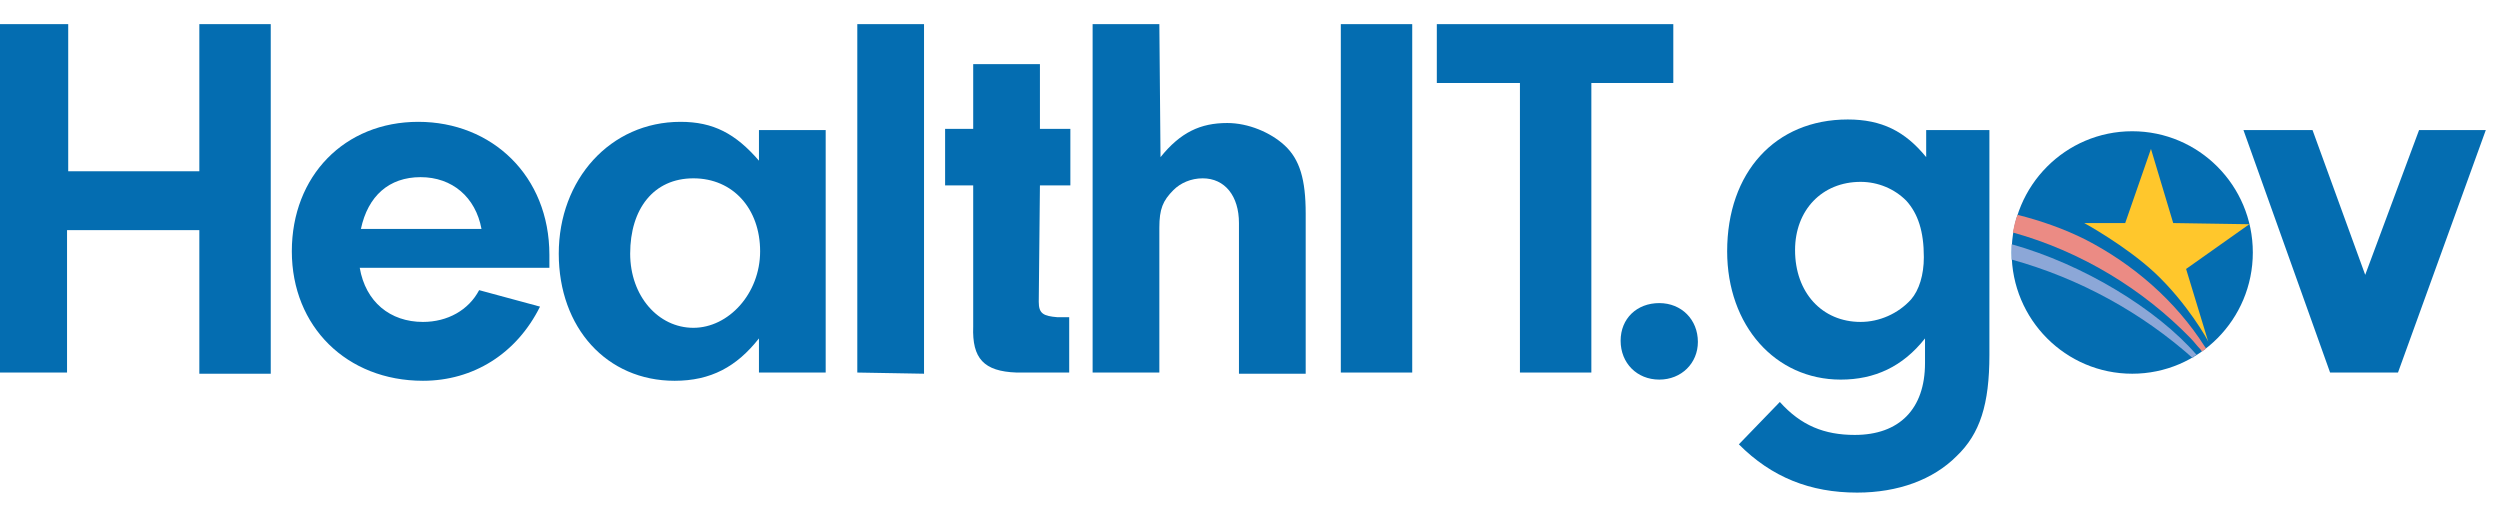 <svg id="evHrhaiqcF31" xmlns="http://www.w3.org/2000/svg" xmlns:xlink="http://www.w3.org/1999/xlink" viewBox="0 0 716 148" shape-rendering="geometricPrecision" text-rendering="geometricPrecision" project-id="b9e8714cf7794559ab2a9635537d1637" export-id="7b7144ae34f34d6e8a5427e6dd496f3f" cached="false">
<style><![CDATA[
#evHrhaiqcF32_to {animation: evHrhaiqcF32_to__to 10000ms linear infinite normal forwards}@keyframes evHrhaiqcF32_to__to { 0% {transform: translate(355.508px,73.997px)} 46% {transform: translate(355.508px,73.997px)} 50% {transform: translate(1069.032px,73.997px)} 95% {transform: translate(1069.032px,73.997px)} 99% {transform: translate(355.508px,73.997px)} 100% {transform: translate(355.508px,73.997px)}} #evHrhaiqcF32 {animation: evHrhaiqcF32_c_o 10000ms linear infinite normal forwards}@keyframes evHrhaiqcF32_c_o { 0% {opacity: 1} 45% {opacity: 1} 49% {opacity: 0} 94% {opacity: 0} 98% {opacity: 1} 100% {opacity: 1}} #evHrhaiqcF322_to {animation: evHrhaiqcF322_to__to 10000ms linear infinite normal forwards}@keyframes evHrhaiqcF322_to__to { 0% {transform: translate(-347.507px,40px)} 46% {transform: translate(-347.507px,40px)} 50% {transform: translate(411px,40px)} 90% {transform: translate(411px,40px)} 94% {transform: translate(1068.572px,40px)} 100% {transform: translate(1068.572px,40px)}} #evHrhaiqcF322 {animation: evHrhaiqcF322_c_o 10000ms linear infinite normal forwards}@keyframes evHrhaiqcF322_c_o { 0% {opacity: 0} 45% {opacity: 0} 49% {opacity: 1} 89% {opacity: 1} 93% {opacity: 0} 100% {opacity: 0}}
]]></style>
<g id="evHrhaiqcF32_to" transform="translate(355.508,73.997)"><g id="evHrhaiqcF32" transform="scale(3.353,3.371) translate(-112.5,-25)"><g><g><path d="M12.2,34.7h-6v-29.6h6.1v12.5h11.2v-12.5h6.1v29.7h-6.1v-12.2h-11.3v12.1Z" fill="#046db1"/><path d="M37.2,25.8c.5,2.9,2.6,4.6,5.4,4.6c2.1,0,3.9-1,4.8-2.7l5.2,1.4c-2,4-5.7,6.3-10,6.3-6.5,0-11.2-4.6-11.2-11s4.5-11,10.8-11s11.2,4.6,11.2,11.3v1.1h-16.2v0Zm10.4-3.3c-.5-2.7-2.5-4.4-5.2-4.4s-4.5,1.6-5.1,4.4h10.3Z" fill="#046db1"/><path d="M71.3,14.1h5.7v20.6h-5.7v-2.9c-1.9,2.4-4.1,3.6-7.2,3.6-5.8,0-9.9-4.5-9.9-10.8s4.4-11.2,10.4-11.2c2.8,0,4.7,1,6.7,3.3v-2.6v0Zm-11,10.5c0,3.6,2.4,6.3,5.4,6.3s5.7-2.9,5.7-6.5-2.3-6.2-5.7-6.2-5.4,2.6-5.4,6.4v0Z" fill="#046db1"/><path d="M79.7,34.7v-29.6h5.7v29.7l-5.7-.1v0Z" fill="#046db1"/><path d="M95.2,28.7c0,1,.4,1.2,1.6,1.3h1v4.7h-4.5c-2.8-.1-3.8-1.2-3.7-3.9v-12h-2.4v-4.8h2.4v-5.5h5.7v5.5h2.6v4.8h-2.6l-.1,9.9v0Z" fill="#046db1"/><path d="M105.6,16.4c1.7-2.1,3.4-2.9,5.7-2.9c1.8,0,3.7.8,4.9,1.9c1.3,1.2,1.8,2.9,1.8,5.8v13.6h-5.7v-12.8c0-2.3-1.2-3.8-3.1-3.8-1,0-1.9.4-2.5,1-.9.9-1.2,1.6-1.2,3.2v12.3h-5.7v-29.6h5.7l.1,11.3v0v0Z" fill="#046db1"/><path d="M127.1,34.7h-6.1v-29.6h6.1v29.6Z" fill="#046db1"/><path d="M142.4,34.7h-6.1v-24.6h-7.1v-5h20.2v5h-7v24.6v0Z" fill="#046db1"/><path d="M151.5,32.1c0,1.8-1.4,3.2-3.3,3.2s-3.3-1.4-3.3-3.3s1.4-3.2,3.3-3.2s3.3,1.4,3.3,3.3v0v0Z" fill="#046db1"/><path d="M170.8,14.1h5.6v19.1c0,4.2-.8,6.7-2.8,8.6-2,2-5,3.1-8.5,3.1-4,0-7.3-1.3-10.1-4.1l3.5-3.6c1.8,2,3.8,2.8,6.4,2.8c3.8,0,6-2.2,6-6.1v-2.1c-1.9,2.4-4.3,3.5-7.2,3.5-5.6,0-9.7-4.6-9.7-10.9c0-6.7,4.1-11.2,10.3-11.2c2.9,0,4.9,1,6.7,3.2v-2.3h-.2v0Zm-11,10.2c0,3.6,2.3,6.1,5.6,6.1c1.6,0,3.2-.7,4.3-1.9.7-.8,1.1-2.1,1.1-3.6c0-2.2-.5-3.7-1.5-4.8-1-1-2.4-1.6-3.9-1.6-3.3,0-5.6,2.4-5.6,5.8v0v0Z" fill="#046db1"/><path d="M218.8,14.1l-7.5,20.6h-5.8l-7.4-20.6h5.9l4.5,12.3l4.6-12.3h5.7v0Z" fill="#046db1"/></g><g><circle r="10.3" transform="translate(188.6 24.5)" fill="#046db1"/><g><path d="M194.8,32.5c-2.5-3.9-6.1-7-10.2-9.1-1.8-.9-3.8-1.6-5.8-2.1-.2.5-.3,1-.4,1.5c5.8,1.6,11.1,4.8,15.2,9c.3.3.5.6.8.9.1.1.1.2.2.2.1-.1.2-.2.3-.2c0-.1-.1-.2-.1-.2v0Z" fill="#eb8b84"/><path d="M194.1,33.2c-3.4-3.9-9.7-7.7-15.8-9.4c0,.2,0,.4,0,.7c0,.2,0,.4,0,.6c5.8,1.6,11.1,4.5,15.5,8.4c0-.2.1-.2.3-.3v0Z" fill="#8ca7d7"/><path d="M198.6,22.1l-6.5-.1-1.9-6.3L188,22h-3.5c0,0,3.5,1.9,6,4.2c2.8,2.6,4.6,5.8,4.6,5.9l-1.9-6.2l5.4-3.8v0Z" fill="#ffc72c"/></g></g></g></g></g><g id="evHrhaiqcF322_to" transform="translate(-347.507,40)"><g id="evHrhaiqcF322" transform="scale(0.141,0.141) translate(-2540.639,-548.756)" opacity="0"><g transform="translate(-39.966-11.465)"><g transform="translate(-373.781 149.308)"><g><g><g><path d="M3842.2,380.8c-114.7,0-212,74.3-246.5,177.4c0,0,0,0,0,0s0,0,0,0c.1,0,.2,0,.3.1c51,12.7,100,30.4,146,53.9c103.9,52.9,193.2,132.4,256.9,229.5c1,1,2,2.9,3.9,2.9-2.9,2-4.9,3.9-7.8,5.9-2-2-2.9-3.9-4.9-5.9-6.9-6.9-13.7-14.7-20.6-21.6-103.9-105.9-235.4-186.3-382.4-227.5c0,0,0,0,0,0-.3,0-.6-.2-.9-.2-1.6,9.4-2.8,18.9-3.4,28.6.1,0,.3,0,.4.1c0,0,0,0,0,0c152.9,42.1,311.7,138.2,398,236.2c72.6-46.1,120.7-127.2,120.7-219.5c0-143.5-116.3-259.9-259.9-259.9h.2Zm165.7,452.9c-1.7-4.1-47.6-82.8-116.7-148-63.7-59.8-152-106.9-152-106.9l89.2-1l52.9-155.9l49,157.9l164.7,2-135.3,97.1l48,154.9.2-.1Z" fill="#0030cc"/><path d="M3583,655.5c0,0-.1,0-.2,0c7.7,136.6,120.9,245,259.4,245s91.2-12.5,129.3-34.4c-109.7-97.9-241.8-171.3-388.6-210.6h.1Z" fill="#0030cc"/><path d="M3979.3,861.4c-2,1.1-3.8,2.2-5.5,3.3c1.8-1.1,3.7-2.2,5.5-3.3Z" fill="#0030cc"/><g><path d="M3971.5,866.1c.7-.4,1.5-.9,2.2-1.3-.7.4-1.4.9-2.1,1.4c0,0,0,0-.1-.1Z" fill="#0030cc"/><path d="M3981.4,860.3c-.7.4-1.4.7-2.1,1.1.7-.4,1.3-.8,2-1.2c0,0,0,0,.1.1Z" fill="#0030cc"/></g></g><path d="M5047.4,825c-61.8,51-116.7,70.6-193.2,70.6s-141.2-24.5-188.3-75.5c-44.1-47.1-69.6-112.8-69.6-181.4s34.3-155.9,91.2-203c45.1-37.3,101-55.9,170.6-55.9s85.3,8.8,121.6,24.5c26.5,11.8,42.2,22.6,73.5,50l-80.4,81.4c-36.3-30.4-71.6-45.1-110.8-45.1-82.4,0-140.2,58.8-140.2,143.2s60.8,149.1,147.1,149.1s75.5-13.7,103-42.2l75.5,84.3v0Z" fill="#0030cc"/><path d="M4255,886.8h-124.5v-495.2h124.5l187.3,278.5v-278.5h124.5v494.2h-124.5L4255,604.4v282.4Z" fill="#0030cc"/></g></g><rect width="7.4" height="681" rx="0" ry="0" transform="translate(3323.5 268)" fill="#b2b2b2"/><g><g><path d="M1162.7,412.9h166.5l223.5,408.4h-135.9l-40.4-72.9h-263.3l-39.2,72.9h-140.8l229.6-408.4Zm170.2,250.4l-88.2-162.9-86.9,162.9h175.1Z" fill="#0030cc"/><path d="M1668.7,690.9c1.2,28.2,4.3,34.9,19,40.4c9.2,3.7,44.1,6.1,83.3,6.1c143.9,0,161-4.3,161-38s-8-28.8-20.8-33.1q-13.5-4.3-77.8-4.9h-112.6c-75.3,0-106.5-4.3-132.9-17.8-29.4-15.3-42.9-47.8-42.9-103.5s20.8-104.7,79.6-118.8c33.1-8.6,80.8-11.6,170.2-11.6c143.3,0,176.3,3.7,205.7,22.7c28.2,19,37.3,44.1,37.3,105.3h-121.2c0-35.5-12.2-40.4-92.4-40.4s-93.1,1.2-112.6,2.4c-33.1,2.4-44.1,11-44.1,34.3s8.6,28.2,26.3,32.4c7.3,1.8,9.8,2.4,50.2,3.1h115.7c11,0,66.1,1.8,86.9,3.1c77.8,3.7,108.4,38,108.4,120s-22,108.4-82,121.2c-30.6,6.7-91.2,10.4-180,10.4-141.4,0-172.6-3.1-208.8-21.4-25.1-12.2-38-43.5-38-91.8s0-11.6.6-20.2h121.8l.1.1Z" fill="#0030cc"/><path d="M2241.5,513.9h-181.8v-101h487.9v101h-181.8v307.3h-124.3v-307.3Z" fill="#0030cc"/><path d="M2578.2,412.9h312.2c79,0,99.2,2.4,124.9,15.3c41,20.2,56.3,57.5,56.3,134.7s-14.1,118.2-47.8,139c-23.9,14.7-51.4,19-122.4,19h-199.6v100.4h-123.7v-408.4h.1Zm304.3,208.8c50.8,0,65.5-11,65.5-49.6s-12.2-60-65.5-60h-180.6v109.6h180.6Z" fill="#0030cc"/></g><g><path d="M659.1,169.2c-8.1,18.5-23.6,33-42.8,39.6-8.1-2.9-16-5.2-23.6-7.2-29.2-7.5-53.1-8.6-64.9-8.6s-3.9,0-5.2,0c-47.9,0-194.9,10.5-313.9,129.1-.1.1-.3.3-.4.4-1,1-2,2-3.1,3.1v0c-5.9,6-13.5,14.4-22.2,24.9c16.6,5.5,33.7,10.7,51.3,15.4c16.1,4.3,33.1,8.4,51.2,12.2L152.3,392.5l-65.6,7.1c14.8-27.2,30.3-50.1,44.1-68.2c18.3-24,33.6-39.7,40.2-46.3c144.3-144.3,323.9-145.3,355.8-145c8.7,0,33.4.2,65.9,7.2c19.9,4.3,42.7,11,66.4,21.8v.1Z" fill="#0030cc"/><path d="M698.1,812.4c-144.3,144.4-323.9,145.4-355.8,145v0c-.8,0-1.8,0-3,0-.3,0-.6,0-1,0h-.4c-.2,0-.5,0-.7,0s-.5,0-.7,0-.3,0-.5,0c-.4,0-.8,0-1.3,0-.3,0-.5,0-.8,0-.2,0-.5,0-.7,0-.1,0-.3,0-.4,0c0,0-.2,0-.3,0-.4,0-.8,0-1.2,0v0c-.8,0-1.6,0-2.4-.1-.1,0-.3,0-.4,0-.3,0-.6,0-.9,0c0,0,0,0-.1,0-.2,0-.5,0-.7,0-.6,0-1.3,0-1.9-.1-.9,0-1.9-.1-2.9-.2-.4,0-.8,0-1.2,0s-.8,0-1.2,0c-.2,0-.5,0-.7,0s-.3,0-.5,0c-.5,0-.9,0-1.4-.1-.4,0-.8,0-1.1-.1-.4,0-.9,0-1.3-.1-.4,0-.9,0-1.3-.1-.3,0-.6,0-1,0-.6,0-1.2-.1-1.8-.2-.9,0-1.8-.2-2.7-.3c0,0-.2,0-.3,0-.8-.1-1.7-.2-2.5-.3-.6,0-1.3-.2-1.9-.2s-1.3-.2-1.9-.3c-.7,0-1.3-.2-2-.3-.3,0-.7-.1-1-.1s-.7-.1-1-.1c-.2,0-.3,0-.5,0-.5,0-1-.2-1.5-.2-1.4-.2-2.9-.5-4.3-.7c0,0,0,0,0,0-.2,0-.4,0-.7-.1v0c0,0,0,0,0,0-.1,0-.3,0-.5,0v0c0,0,0,0-.1,0s-.2,0-.3,0-.3,0-.4,0v0c-.4,0-.7-.1-1.1-.2c0,0,0,0,0,0-.3,0-.7-.1-1-.2-.7-.1-1.4-.3-2.1-.4c0,0,0,0-.1,0-.3,0-.6-.1-1-.2-.3,0-.6-.1-.9-.2-.2,0-.3,0-.5,0-.7-.1-1.4-.3-2.1-.4-.3,0-.5-.1-.8-.2-.6-.1-1.2-.3-1.8-.4s-1.3-.3-1.9-.4c-.2,0-.3,0-.5-.1-1.1-.3-2.3-.5-3.4-.8c0,0,0,0,0,0-.5-.1-.9-.2-1.3-.3-.7-.2-1.3-.3-2-.5-.1,0-.3,0-.5-.1-.8-.2-1.6-.4-2.4-.6c0,0-.2,0-.2,0-.8-.2-1.6-.4-2.4-.6s-1.7-.4-2.5-.7c-.6-.2-1.1-.3-1.7-.5-.2,0-.3,0-.5-.1-.4-.1-.8-.2-1.2-.3-.2,0-.4-.1-.6-.2-.4-.1-.8-.2-1.1-.3-.3,0-.5-.2-.8-.2-.4-.1-.9-.3-1.3-.4-.5-.2-1-.3-1.6-.5c0,0-.2,0-.3,0-.8-.2-1.6-.5-2.4-.7c0,0,0,0-.1,0-.5-.2-1-.3-1.5-.5c0,0-.1,0-.1,0-.6-.2-1.2-.4-1.9-.6-.4-.1-.7-.2-1.1-.4-.1,0-.3,0-.4-.1-.8-.3-1.7-.6-2.5-.8-1.5-.5-3-1-4.5-1.5-.9-.3-1.8-.6-2.7-1-.9-.3-1.8-.7-2.8-1-.8-.3-1.6-.6-2.3-.9c0,0-.2,0-.3-.1c0,0,0,0-.1,0s0,0-.1,0c-.5-.2-.9-.3-1.4-.5s-1-.4-1.5-.6c-1.6-.7-3.3-1.3-5-2-.3-.1-.6-.2-.8-.3-.7-.3-1.4-.6-2.2-.9-.5-.2-1-.4-1.5-.6s-1-.4-1.5-.7c-.8-.4-1.6-.7-2.4-1.1-.1,0-.3-.1-.4-.2-.9-.4-1.9-.9-2.8-1.3s-1.9-.9-2.9-1.3c-.8-.4-1.6-.8-2.5-1.2-.1,0-.3-.1-.4-.2-.3-.1-.5-.2-.8-.4s-.7-.3-1.1-.5-.7-.3-1.1-.5c-1-.5-1.9-1-2.9-1.4-.1,0-.2-.1-.4-.2-.7-.4-1.4-.7-2.1-1.1-.1,0-.3-.2-.5-.2-1.2-.6-2.5-1.3-3.7-2-.7-.4-1.4-.8-2.1-1.1-1-.5-1.9-1.1-2.9-1.6s-1.9-1.1-2.9-1.7c-.7-.4-1.4-.8-2.1-1.2-.2,0-.3-.2-.5-.3s-.5-.3-.7-.4c-1.8-1.1-3.6-2.2-5.4-3.3-1.9-1.2-3.9-2.5-5.8-3.7-1-.6-1.9-1.3-2.9-1.9-.2-.2-.5-.3-.7-.5s-.5-.3-.7-.5c-.5-.3-1-.7-1.5-1-.1,0-.3-.2-.4-.3-.8-.6-1.6-1.1-2.5-1.7-1-.7-1.9-1.4-2.9-2.1s-1.9-1.4-2.9-2.1c-.6-.5-1.3-.9-1.9-1.4-.3-.2-.5-.4-.7-.6-.1,0-.2-.2-.3-.2-.3-.2-.6-.4-.9-.7-.7-.5-1.3-1-2-1.5c0,0,0,0,0,0-.9-.7-1.9-1.5-2.8-2.2s-1.8-1.4-2.6-2.1c0,0-.2-.1-.2-.2-.5-.4-.9-.8-1.4-1.2s-1-.8-1.4-1.2c-1-.8-1.9-1.6-2.9-2.4s-1.9-1.6-2.8-2.5c-.9-.8-1.9-1.7-2.8-2.5-.4-.4-.8-.7-1.2-1.1c0,0-.2-.1-.2-.2-.5-.4-.9-.9-1.4-1.3-.4-.4-.8-.8-1.2-1.1-.5-.4-.9-.8-1.3-1.3c0,0-.2-.2-.3-.3-.9-.9-1.8-1.7-2.7-2.6l34.9-39.6l250.6-284L130.3,798.8L91,834.4c-.4-.6-.8-1.1-1.3-1.7c0,0,0-.1-.1-.2-.5-.7-1-1.3-1.5-2-1.1-1.5-2.1-2.9-3.1-4.4-.2-.2-.3-.5-.5-.7s-.3-.5-.5-.7c0,0,0,0-.1-.1c0,0,0,0-.1-.1-.5-.7-.9-1.4-1.4-2.1-.1-.2-.3-.4-.4-.6-.5-.7-.9-1.4-1.4-2.1-.1-.2-.2-.4-.4-.5-.3-.5-.7-1-1-1.6-.1-.2-.3-.4-.4-.7-.3-.5-.6-.9-.9-1.4-.5-.7-.9-1.4-1.4-2.2-.3-.5-.6-.9-.9-1.4s-.7-1.1-1-1.7c-.6-1-1.2-2-1.8-3-.2-.4-.5-.8-.7-1.1c0,0,0-.2-.1-.2c0,0,0-.2-.1-.2c0,0,0,0,0-.1c0,0,0,0,0,0s0,0,0-.1-.1-.2-.2-.3c-.1-.2-.3-.5-.4-.7c0,0,0,0,0,0-.6-1-1.2-2-1.7-3-.3-.4-.5-.9-.8-1.3-.1-.2-.3-.5-.4-.7-.3-.5-.6-1-.8-1.5-.4-.7-.8-1.5-1.2-2.2-.4-.8-.9-1.6-1.3-2.4c0-.1-.1-.2-.2-.3c0,0,0-.1-.1-.2c0,0,0,0,0,0-.2-.4-.5-.9-.7-1.3-.4-.7-.8-1.5-1.1-2.2-.5-.9-.9-1.8-1.4-2.8s-1-2-1.5-3-1-2-1.4-3c-.2-.5-.5-1-.7-1.5s-.5-1-.7-1.5c-.4-1-.9-1.9-1.3-2.9c0,0,0-.1,0-.2-.4-.8-.7-1.6-1.1-2.4c0-.2-.2-.4-.3-.6-.4-.8-.7-1.6-1.1-2.4-.3-.8-.6-1.5-.9-2.3s-.6-1.5-.9-2.3c-.1-.3-.3-.6-.4-.9-.2-.4-.3-.9-.5-1.3v0c-.1-.4-.3-.8-.4-1.1-.1-.4-.3-.7-.4-1.1-.4-.9-.7-1.8-1.1-2.8s-.7-2-1.1-3c-.1-.3-.2-.7-.4-1-.2-.6-.5-1.2-.7-1.9c0-.1,0-.3-.1-.4-.2-.7-.5-1.4-.7-2c0-.2-.1-.3-.2-.5c0,0,0,0,0-.1-.2-.5-.3-.9-.5-1.4-.1-.4-.3-.8-.4-1.2-.3-.9-.6-1.8-.9-2.8-.3-.9-.6-1.9-.9-2.8l45.9-31l244-164.6v0c1.7-1.1,3.5-2.3,5.4-3.6v0c0,0,0,0,0,0c8.1-6,17.5-15.6,23.3-30c.7-1.5,2.9-7.1,3.3-14.7l-93.2,53.6-191,109.7-49.9,28.7c0-.5-.1-.9-.2-1.4c0-.5-.1-1-.2-1.5-.4-2.6-.7-5-.9-7.4c0-.5-.1-.9-.2-1.4c0-.5-.1-.9-.2-1.4c0-.3,0-.6,0-.8s0-.4,0-.5c0,0,0-.2,0-.3s0-.2,0-.3c0-.4,0-.7-.1-1.1c0-.1,0-.2,0-.4v0c0,0,0-.2,0-.3c0,0,0-.2,0-.3c0-.3,0-.5,0-.7c0-.7-.1-1.3-.2-1.9c0-.4,0-.8-.1-1.3c0-.8-.1-1.7-.2-2.5c0-1.2-.2-2.4-.2-3.5c0-1.5-.2-2.9-.2-4.3c0-.3,0-.7,0-1c0-.1,0-.3,0-.4c0-.2,0-.4,0-.6c0,0,0,0,0-.1c0-.5,0-.9,0-1.3c0-.1,0-.2,0-.4v0c0-.2,0-.3,0-.4c0-.2,0-.4,0-.6c0-.3,0-.5,0-.8c0-.2,0-.4,0-.6c0-.1,0-.2,0-.3c0-.2,0-.3,0-.5s0-.3,0-.5s0-.3,0-.5v-.2c0-.2,0-.4,0-.5c0-.2,0-.4,0-.6c0-1.8,0-3.3,0-4.4-.2-21.2.9-41.6,3.1-61.2l56.7-22.5l156.6-62.2l101.1-40.2c-3.5-2.3-6.3-3.5-7.4-3.9-3.7-1.6-22.5-9.2-45.3-3.2h-.3c-1.7.5-3.5,1.1-5.2,1.7v0c0,0-187.6,59.1-187.6,59.1L40.2,529.7c8.3-36.5,20.3-69.3,33.7-98.3l64.4-10.2l188.1-29.7c5.8-.7,14.8-1.3,25.7-.3c0,0,.1,0,.2,0c2.2.2,4.4.5,6.7.8c0,0,0,0,0,0c9.4,1.5,19.9,4.3,30.5,9.4c4.4,2.1,11.7,5.7,19.7,11.9c4.4,3.5,9.1,7.8,13.6,13.1c3.6,4.2,11.5,13.7,16.7,27.5c1.9,5,3.4,10.5,4.2,16.5.5,3.4.7,7,.7,10.8-.1,17.7-6.4,31.8-12.4,41.4c4.2-5,7.8-9.6,10.8-13.7c12.3-16.6,16.8-26.4,19.5-35.7c2.1-7.3,2.8-13.2,2.9-17.2.1-3,0-4.9-.2-5.9-.4-3.5-1.1-6.7-2-9.7-2.3-7.5-5.9-12.9-8-16.2-1.9-2.9-4.1-5.6-6.5-8.1-3.9-4.1-8.4-7.8-13.2-11.1-3.8-2.6-7.8-5.1-11.8-7.2c9.6.6,19.5,1.1,29.8,1.5v0c11.2.5,22.7.8,34.7,1c10.2.2,20.8.3,31.7.3s8.2,0,12.5,0c5,0,10,0,15.2-.2v0c27.9-.4,58.9-1.6,93-3.8c5.6-.4,10.8,1.1,14.5,4.6c4.6,4.4,6.2,11.2,5,18.5c6-.6,11.8-.9,17.4-1c7.6-.1,17.7.3,25.9,7c9.6,7.9,12.2,20.9,12.9,29.2.3,3.5.2,6.2.2,7.3-.1,7.8-1.8,14.1-3.2,18.1-1.6-2.9-6.5-10.5-16.3-14.9-7.5-3.4-14.6-3.4-19.8-2.7c0,0,0,0,0,0-3.8.5-6.5,1.5-7.5,1.9-68.3,17.6-152.6,53.9-227.5,128.7-20.8,20.8-128.4,132.1-143.3,309.1c19.3,3.5,34.9,4.2,43.9,4.2h6c48,0,195.3-10.5,314.3-129.6c30.9-30.9,131.5-145,129.5-317.7c0-.3,0-1,0-1.1c0-2.7,0-6-.2-9.9-.6-13.1-2.5-32.8-8.4-55.7-.9-3.4-1.8-6.9-2.9-10.4-1.3-4.3-2.7-8.7-4.3-13.2c6.6-19.2,21.1-34.8,39.6-42.8c7.6,16.8,13.2,33,17.3,48.1c1.7,6.3,3.2,12.4,4.5,18.3c5.7,26.5,6.9,47.8,7.1,59.5c0,2.6,0,4.8,0,6.3v0c2.4,204.1-122.4,333.2-145,355.8l-2-1.8Z" fill="#0030cc"/><path d="M837.8,265.4c0,0,0,.1,0,.2-17.7.7-34.4,5.1-49.5,12.5-16.1,7.8-30.3,19-41.6,32.7-16.7,20.1-27.2,45.5-28.7,73.3h-.4c-1.7-31.9-15.3-60.7-36.5-81.8-21.5-21.5-50.8-35.2-83.3-36.6c0,0,0-.2,0-.2c28.4-1.1,54.3-11.8,74.8-28.8c3-2.5,5.8-5.1,8.6-7.8c9.8-9.8,18-21.2,24.1-33.8c7.5-15.5,12-32.7,12.5-51h.1c.9,33.1,14.8,63,36.6,84.8c21.5,21.5,50.8,35.2,83.3,36.6v-.1Z" fill="#e39e01"/></g></g></g></g></g></g></svg>
